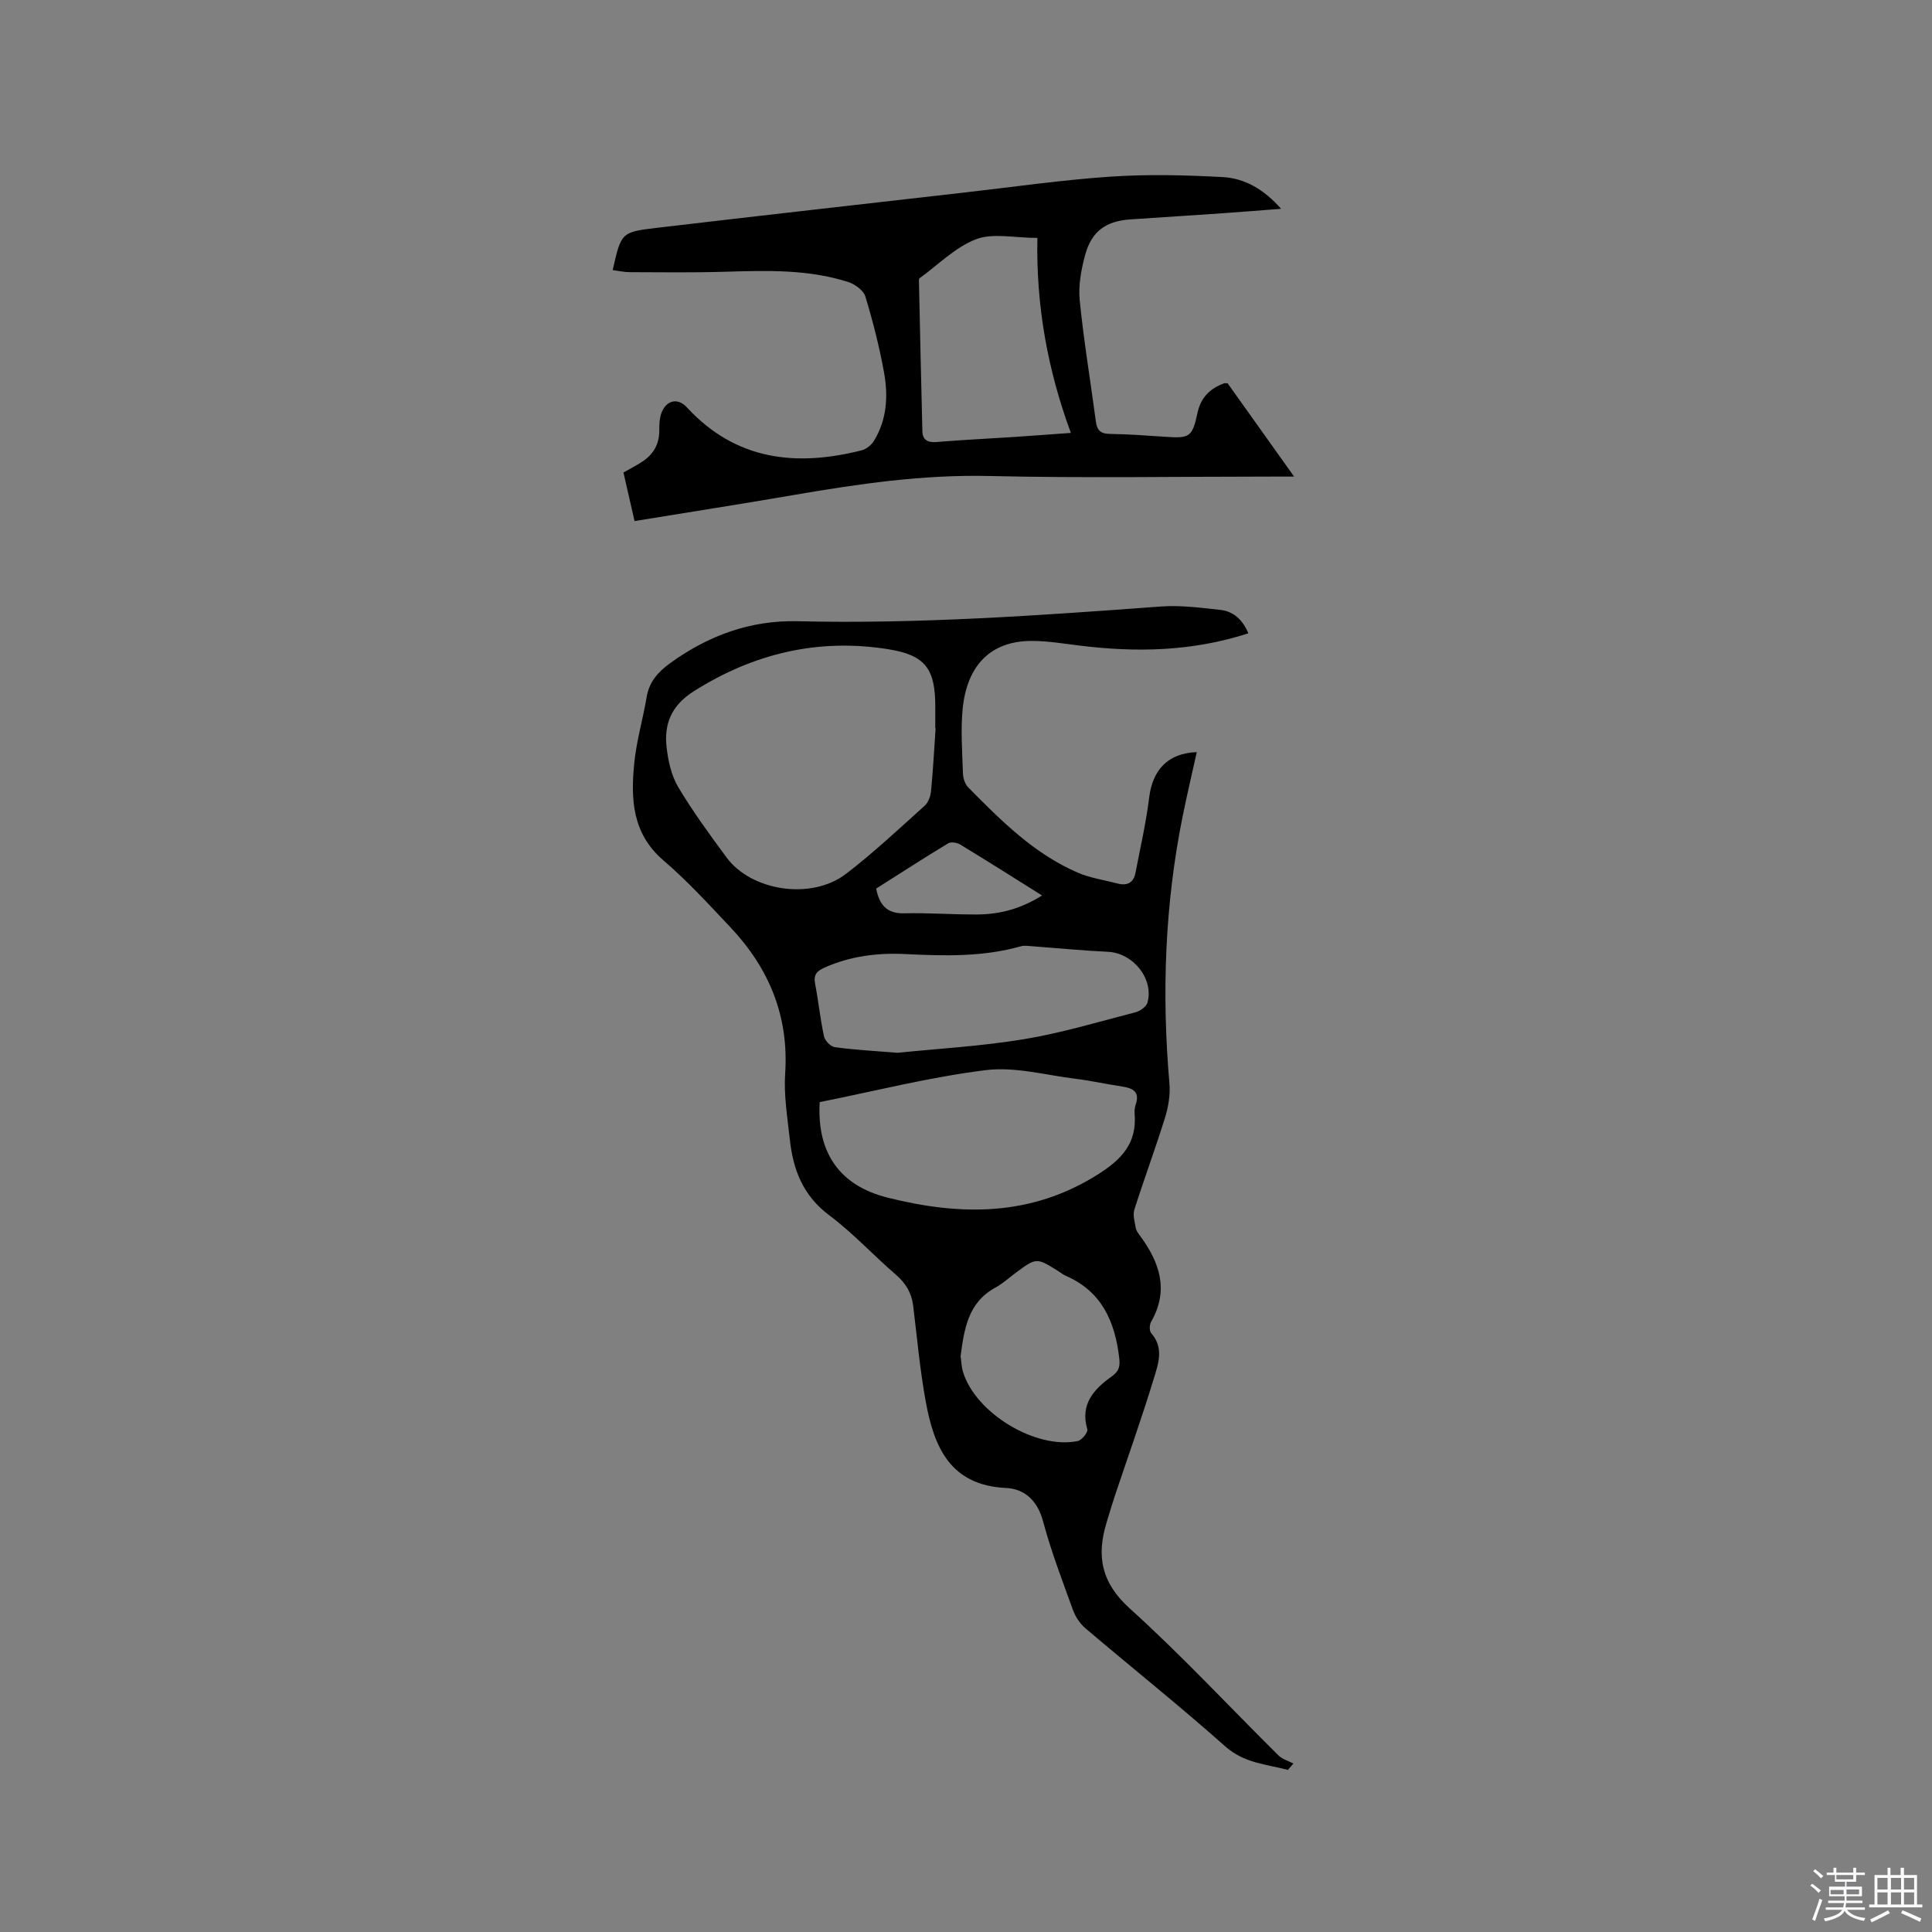 <svg enable-background="new 0 0 400 400" viewBox="0 0 400 400" xmlns="http://www.w3.org/2000/svg"><rect x="0" y="0" width="400" height="400" fill="#808080" stroke="none"/><path d="m374.8 390.4.4-.4c.7.5 1.3 1 1.8 1.4l-.5.5c-.5-.6-1.1-1.1-1.7-1.5zm1 7.3-.6-.3c.5-1.4 1.1-2.8 1.5-4.3.2.1.4.2.6.3-.5 1.3-1 2.8-1.5 4.3zm-.4-10.3.4-.4c.4.3 1 .8 1.7 1.4l-.5.5c-.4-.5-1-1-1.6-1.5zm2.5.3h1.7v-1h.6v1h3.5v-1h.6v1h1.8v.5h-1.8v1.4h-2v1h3.2v2h-3.2v.9h3.3v.5h-3.4c0 .3-.1.6-.1.9h4v.5h-3.7c.7.9 1.9 1.5 3.8 1.7-.1.2-.2.4-.3.6-2.1-.4-3.5-1.1-4-2.1-.4 1-1.8 1.7-4 2.2-.1-.2-.2-.4-.3-.6 2.1-.4 3.4-1 3.8-1.8h-3.4v-.5h3.6c.1-.3.1-.6.2-.9h-3.3v-.5h3.4c0-.3 0-.6 0-.9h-3.2v-2h3.3v-1h-2.1v-1.4h-1.7v-.5zm1.1 3.5v1h2.7c0-.3 0-.4 0-.4 0-.1 0-.2 0-.2 0-.1 0-.2 0-.3h-2.7zm1.2-3v.9h3.5v-.9zm4.7 3h-2.6v.6.4h2.6z" fill="#fbfafc"/><path d="m393.6 386.7h.6v1.5h2.7v6.1h1.1v.6h-11v-.6h1.1v-6.1h2.7v-1.5h.6v1.5h2.1v-1.5zm-2.7 8.8.4.6c-1.2.6-2.5 1.3-3.8 1.9-.1-.2-.2-.4-.3-.6 1.2-.6 2.5-1.2 3.7-1.9zm-2.2-6.7v2.4h2.1v-2.4zm0 3v2.5h2.1v-2.5zm2.8-3v2.4h2.1v-2.4zm0 3v2.5h2.1v-2.5zm6 6.1c-1.4-.7-2.7-1.3-3.9-1.8l.3-.6c1.5.6 2.7 1.2 3.9 1.7zm-1.2-9.1h-2.1v2.4h2.1zm-2.1 3v2.5h2.1v-2.5z" fill="#fbfafc"/><g fill="#010000"><path d="m258.46 131.12c-11.71 3.79-23.26 3.98-34.95 2.54-3.36-.41-6.74-.99-10.11-.96-8.23.06-13.22 4.98-14.1 14.14-.42 4.4-.07 8.88.07 13.32.03.98.43 2.18 1.09 2.86 6.78 6.87 13.62 13.74 22.67 17.65 2.59 1.12 5.48 1.52 8.24 2.25 1.98.52 3.32-.13 3.72-2.21.99-5.18 2.19-10.33 2.83-15.56.7-5.76 3.9-9.23 9.86-9.43-.99 4.47-2.03 8.85-2.92 13.25-3.7 18.32-4.36 36.79-2.74 55.38.2 2.33-.23 4.85-.93 7.1-1.98 6.37-4.31 12.62-6.33 18.97-.36 1.13.07 2.55.29 3.81.1.59.53 1.15.91 1.66 4.05 5.51 6.01 11.25 2.26 17.78-.35.61-.38 1.9.03 2.36 2.68 3.02 1.46 6.35.54 9.36-2.49 8.19-5.38 16.26-8.1 24.39-.6 1.81-1.13 3.64-1.69 5.46-2.12 6.94-1.09 12.46 4.82 17.79 10.69 9.65 20.52 20.26 30.77 30.41.8.79 2.05 1.13 3.09 1.68-.38.44-.76.88-1.13 1.32-4.48-1.18-9.06-1.38-12.99-4.88-9.42-8.38-19.3-16.25-28.91-24.42-1.13-.96-2.09-2.39-2.6-3.8-2.2-6.07-4.52-12.12-6.19-18.35-1.14-4.26-3.79-6.74-7.65-6.92-11.65-.54-14.94-8.56-16.65-17.92-1.2-6.55-1.79-13.21-2.6-19.83-.33-2.66-1.54-4.66-3.6-6.43-4.66-4.01-8.86-8.61-13.76-12.27-5.45-4.06-7.51-9.47-8.18-15.74-.49-4.53-1.26-9.12-.96-13.62.79-11.9-3.34-21.79-11.32-30.26-4.5-4.77-8.95-9.64-13.91-13.89-6.45-5.54-6.75-12.66-6.02-20.06.45-4.61 1.8-9.13 2.57-13.72.53-3.18 2.37-5.22 4.88-7.04 7.89-5.71 16.62-8.91 26.39-8.67 25.14.6 50.18-1.21 75.22-3.05 4.07-.3 8.24.26 12.33.71 2.65.3 4.54 1.97 5.76 4.84zm-64.75 19.66c-.02 0-.04-.01-.07-.01 0-1.48 0-2.97 0-4.45 0-7.77-1.97-10.66-9.69-11.9-14.47-2.32-27.85.82-40.3 8.69-4.64 2.93-6.21 6.76-5.63 11.7.33 2.78.98 5.76 2.38 8.12 3.03 5.07 6.53 9.87 10.05 14.63 5.08 6.88 17.48 8.89 24.71 3.36 5.69-4.36 10.94-9.3 16.28-14.1.75-.68 1.22-1.97 1.32-3.03.42-4.33.65-8.67.95-13.01zm-24 77.4c-.63 10.64 4.28 17.33 14.06 19.78 15.07 3.77 29.58 3.96 43.45-4.75 5.06-3.18 8.2-6.54 7.69-12.65-.05-.62.03-1.29.23-1.88.87-2.6-.53-3.38-2.76-3.72-3.24-.48-6.45-1.21-9.7-1.61-6.19-.76-12.55-2.54-18.58-1.79-11.52 1.42-22.86 4.32-34.39 6.62zm16.1-10.21c8.29-.85 17.3-1.35 26.15-2.81 7.78-1.28 15.4-3.58 23.06-5.56.98-.25 2.3-1.14 2.54-1.99 1.4-4.94-2.98-10.3-8.17-10.55-5.27-.25-10.53-.77-15.8-1.16-.73-.05-1.51-.18-2.19.01-7.87 2.23-15.89 2.02-23.93 1.62-5.77-.29-11.39.41-16.74 2.79-1.57.7-2.34 1.45-1.98 3.31.7 3.63 1.07 7.33 1.85 10.94.19.89 1.37 2.12 2.22 2.23 4.07.57 8.19.78 12.99 1.17zm13.07 62.81c.15.99.17 2.18.51 3.28 2.59 8.51 15.06 16.08 23.75 14.29.83-.17 2.16-1.83 1.98-2.43-1.55-5.23 1.41-8.34 5.06-10.95 1.61-1.15 1.74-2.22 1.53-3.95-.9-7.48-3.65-13.66-11.03-16.87-.58-.25-1.08-.67-1.62-1.01-4.49-2.79-4.49-2.79-8.86.45-1.36 1.01-2.63 2.19-4.11 2.99-5.63 3.06-6.46 8.48-7.21 14.2zm16.87-95.38c-5.96-3.73-11.41-7.19-16.93-10.54-.67-.41-1.93-.61-2.51-.26-5.05 3.06-10.02 6.27-14.91 9.37.68 3.42 2.22 5.2 5.78 5.12 5.08-.12 10.16.28 15.24.24 4.6-.03 8.94-1.18 13.33-3.93z"/><path d="m126.85 55.92c1.76-7.72 1.74-7.87 8.98-8.73 21.36-2.52 42.73-4.92 64.1-7.36 10-1.14 19.98-2.58 30.01-3.26 7.69-.52 15.46-.32 23.16.09 4.61.24 8.59 2.54 12.13 6.57-4.4.34-8.26.65-12.13.92-6.34.44-12.68.85-19.03 1.27-5.08.34-8.06 2.43-9.4 7.36-.82 3.02-1.43 6.31-1.13 9.38.84 8.42 2.24 16.78 3.36 25.18.24 1.78 1.02 2.48 2.89 2.5 3.81.05 7.62.33 11.42.59 4.97.34 5.64.14 6.68-4.8.71-3.37 2.6-5.16 5.55-6.28.09-.03.2 0 .72 0 4.32 6.07 8.78 12.33 13.77 19.32-1.89 0-3.08 0-4.27 0-19.62 0-39.24.34-58.85-.12-13.68-.32-27.02 1.62-40.39 3.92-10.93 1.88-21.89 3.59-33.04 5.41-.8-3.51-1.55-6.78-2.3-10.05 1.39-.79 2.6-1.42 3.75-2.15 2.41-1.53 3.7-3.69 3.67-6.62-.01-1.15.03-2.37.4-3.44.95-2.72 3.37-3.39 5.3-1.29 10.13 10.99 22.59 12.35 36.21 8.9.96-.24 2.01-1.1 2.54-1.97 2.69-4.39 2.96-9.29 2.08-14.15-.96-5.3-2.3-10.56-3.86-15.71-.38-1.26-2.13-2.55-3.52-3-8.31-2.68-16.9-2.39-25.5-2.14-6.56.2-13.13.11-19.69.09-1.11.01-2.23-.25-3.61-.43zm87.93-6.66c-4.77 0-9.19-1.07-12.7.27-4.31 1.65-7.85 5.3-11.72 8.1-.12.09-.1.4-.1.61.23 10.35.44 20.71.71 31.06.05 1.85 1.16 2.36 2.99 2.21 5.27-.44 10.56-.68 15.84-1.03 3.77-.25 7.54-.54 11.91-.85-4.85-13.18-7.21-26.41-6.93-40.37z"/></g></svg>